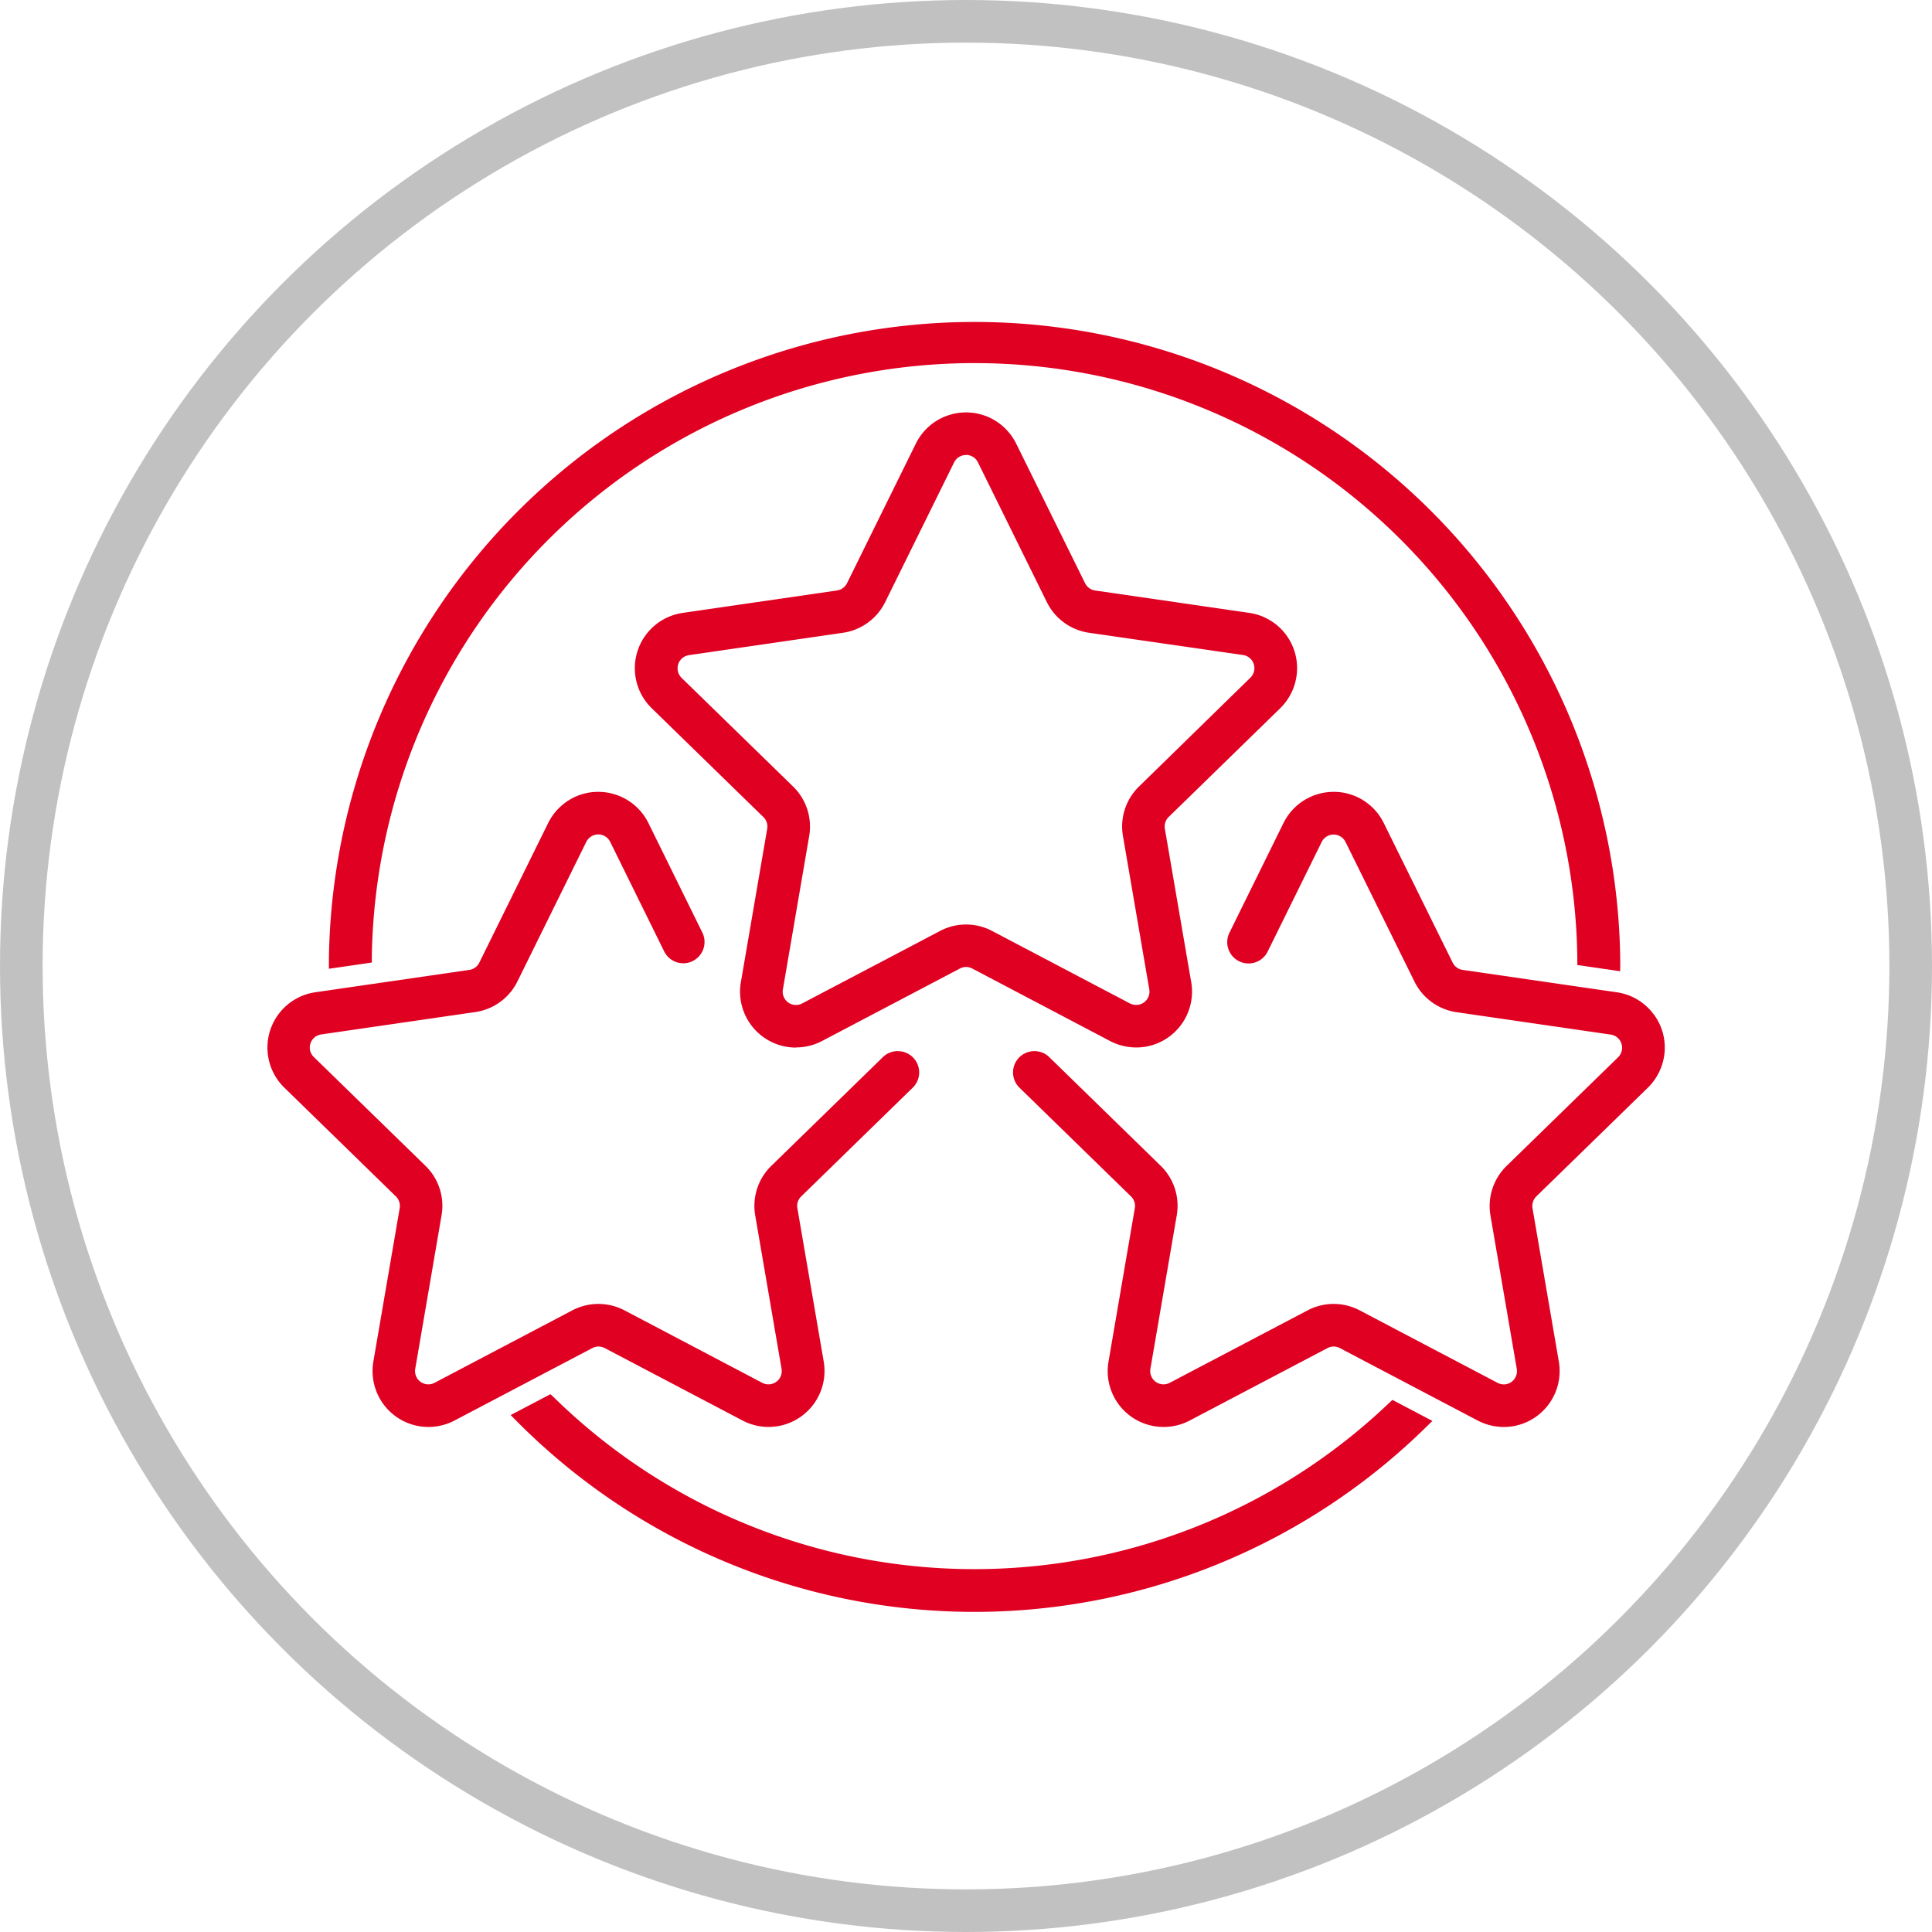<?xml version="1.0" encoding="UTF-8"?> <svg xmlns="http://www.w3.org/2000/svg" xmlns:xlink="http://www.w3.org/1999/xlink" width="68" height="68" viewBox="0 0 68 68"><defs><clipPath id="clip-path"><rect id="Rectangle_1756" data-name="Rectangle 1756" width="49.184" height="45.459" fill="none"></rect></clipPath></defs><g id="Group_4658" data-name="Group 4658" transform="translate(-1258 -141.348)"><g id="Ellipse_369" data-name="Ellipse 369" transform="translate(1258 141.348)" fill="none" stroke="#c1c1c1" stroke-width="1.5"><circle cx="34" cy="34" r="34" stroke="none"></circle><circle cx="34" cy="34" r="33.25" fill="none"></circle></g><g id="Group_4660" data-name="Group 4660" transform="translate(1267.408 152.619)"><g id="Group_4659" data-name="Group 4659" clip-path="url(#clip-path)"><path id="Path_3387" data-name="Path 3387" d="M18.611,25.6a1.967,1.967,0,0,1-1.943-2.3l.927-5.4a.467.467,0,0,0-.134-.413l-3.927-3.827A1.967,1.967,0,0,1,14.627,10.3l5.424-.788a.476.476,0,0,0,.353-.256L22.828,4.34a1.969,1.969,0,0,1,2.638-.891,1.981,1.981,0,0,1,.891.891l2.426,4.916a.47.47,0,0,0,.352.256l5.425.788a1.965,1.965,0,0,1,1.665,2.229,1.978,1.978,0,0,1-.574,1.128l-3.925,3.827a.466.466,0,0,0-.135.414l.928,5.4A1.967,1.967,0,0,1,30.91,25.57a2,2,0,0,1-1.246-.2l-4.852-2.552a.465.465,0,0,0-.435,0l-4.854,2.552a1.967,1.967,0,0,1-.912.225M24.593,4.744a.5.5,0,0,0-.149.024.463.463,0,0,0-.271.237L21.748,9.92A1.971,1.971,0,0,1,20.266,11l-5.425.788a.477.477,0,0,0-.269.137.471.471,0,0,0,.009.662l3.927,3.827a1.966,1.966,0,0,1,.565,1.74l-.926,5.4a.467.467,0,0,0,.678.493l4.853-2.551a1.957,1.957,0,0,1,1.832,0l4.851,2.55a.5.5,0,0,0,.3.047.469.469,0,0,0,.382-.541l-.927-5.4a1.963,1.963,0,0,1,.566-1.741L34.6,12.583a.468.468,0,0,0-.259-.8L28.92,11a1.968,1.968,0,0,1-1.482-1.077L25.011,5a.455.455,0,0,0-.21-.21.465.465,0,0,0-.208-.05" fill="#e00022"></path><path id="Path_3388" data-name="Path 3388" d="M48.792,24.425a1.953,1.953,0,0,0-1.295-.771l-5.425-.788a.466.466,0,0,1-.351-.255l-2.426-4.916A1.97,1.97,0,0,0,38.4,16.8a1.946,1.946,0,0,0-.869-.2,1.967,1.967,0,0,0-1.766,1.1l-1.9,3.856a.75.75,0,1,0,1.346.662l1.9-3.855a.468.468,0,0,1,.42-.26.457.457,0,0,1,.208.049.468.468,0,0,1,.211.211l2.427,4.916a1.968,1.968,0,0,0,1.481,1.076l5.425.788a.464.464,0,0,1,.309.183.469.469,0,0,1-.049.616l-3.928,3.828a1.973,1.973,0,0,0-.564,1.741l.927,5.4a.47.47,0,0,1-.381.539.474.474,0,0,1-.075.006A.479.479,0,0,1,43.3,37.4l-4.852-2.551a1.969,1.969,0,0,0-1.832,0L31.762,37.4a.475.475,0,0,1-.218.054.468.468,0,0,1-.414-.251.46.46,0,0,1-.047-.3l.927-5.4a1.966,1.966,0,0,0-.566-1.743l-3.925-3.827A.742.742,0,0,0,27,25.725a.75.75,0,0,0-.526,1.287L30.4,30.839a.462.462,0,0,1,.134.414l-.926,5.4a1.965,1.965,0,0,0,1.944,2.3,1.948,1.948,0,0,0,.911-.225l4.852-2.551a.47.47,0,0,1,.219-.054.465.465,0,0,1,.217.054l4.851,2.55a1.975,1.975,0,0,0,.921.226,1.941,1.941,0,0,0,.33-.027,1.97,1.97,0,0,0,1.605-2.272l-.927-5.4a.472.472,0,0,1,.134-.415l3.927-3.827a1.987,1.987,0,0,0,.574-1.127,1.959,1.959,0,0,0-.371-1.46" fill="#e00022"></path><path id="Path_3389" data-name="Path 3389" d="M22.188,25.725a.744.744,0,0,0-.522.212l-3.927,3.827a1.967,1.967,0,0,0-.566,1.743l.927,5.4a.467.467,0,0,1-.46.547.473.473,0,0,1-.219-.054L12.57,34.848a1.977,1.977,0,0,0-1.832,0L5.885,37.4a.475.475,0,0,1-.218.054.411.411,0,0,1-.078-.007.468.468,0,0,1-.382-.54l.926-5.4a1.965,1.965,0,0,0-.565-1.744L1.641,25.936A.468.468,0,0,1,1.5,25.67a.474.474,0,0,1,.088-.348.466.466,0,0,1,.308-.184l5.425-.788a1.966,1.966,0,0,0,1.482-1.076l2.424-4.914a.479.479,0,0,1,.214-.213.463.463,0,0,1,.207-.049.469.469,0,0,1,.42.259l1.9,3.857a.751.751,0,0,0,.673.419.738.738,0,0,0,.331-.078.75.75,0,0,0,.342-1l-1.9-3.858A1.967,1.967,0,0,0,11.649,16.6a1.944,1.944,0,0,0-.867.2,1.989,1.989,0,0,0-.894.892L7.462,22.611a.463.463,0,0,1-.351.255l-5.425.788A1.968,1.968,0,0,0,.6,27.011l3.926,3.828a.467.467,0,0,1,.134.414l-.927,5.4a1.968,1.968,0,0,0,2.856,2.074l4.851-2.55a.469.469,0,0,1,.437,0l4.851,2.55a1.969,1.969,0,0,0,2.856-2.074l-.927-5.4a.46.46,0,0,1,.134-.413l3.926-3.828a.749.749,0,0,0-.524-1.286" fill="#e00022"></path><path id="Path_3390" data-name="Path 3390" d="M47.62,22.624a22.727,22.727,0,0,0-45.452-.089l0,.291,1.511-.219,0-.212a21.217,21.217,0,0,1,42.43.086l0,.214,1.508.219Z" fill="#e00022"></path><path id="Path_3391" data-name="Path 3391" d="M39.471,38.121a21.139,21.139,0,0,1-29.375-.2L9.965,37.8l-1.4.735.239.24a22.684,22.684,0,0,0,31.958.206l.246-.24L39.6,38Z" fill="#e00022"></path></g></g></g></svg> 